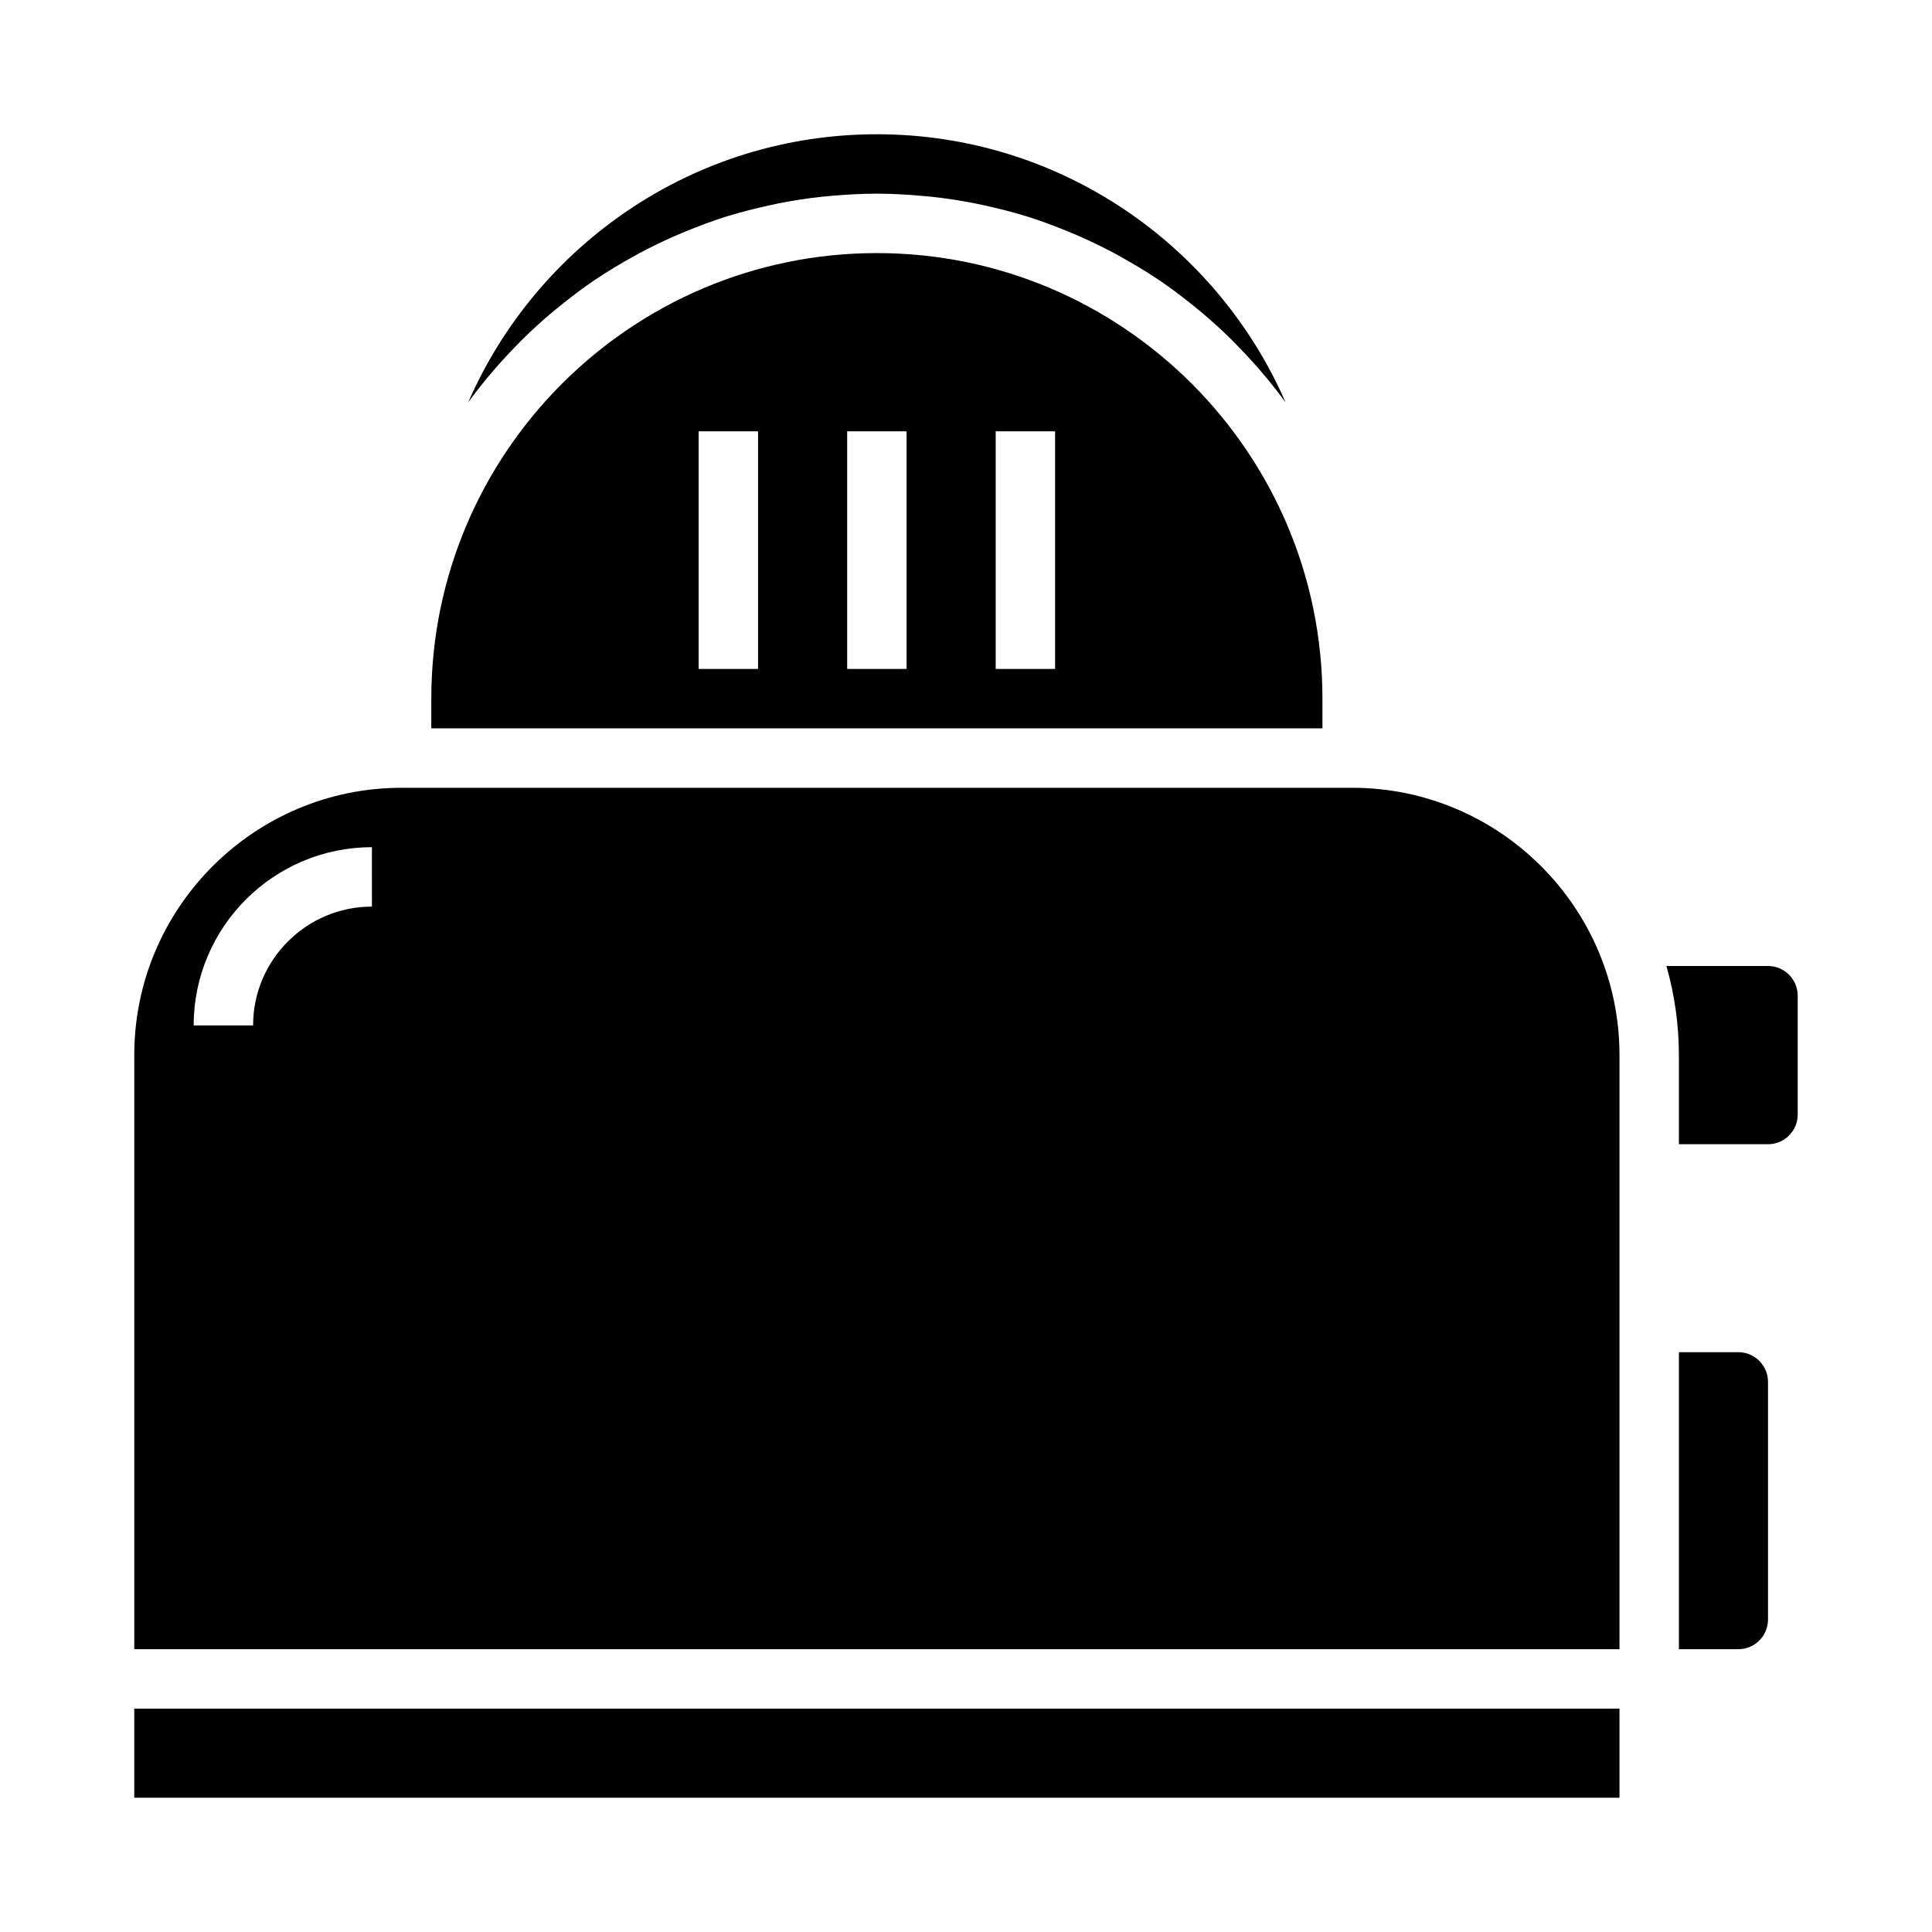 <?xml version="1.0" encoding="UTF-8"?>
<!-- Uploaded to: ICON Repo, www.svgrepo.com, Generator: ICON Repo Mixer Tools -->
<svg fill="#000000" width="800px" height="800px" version="1.1" viewBox="144 144 512 512" xmlns="http://www.w3.org/2000/svg">
 <g>
  <path d="m273.03 244.23c0.18-0.219 0.379-0.426 0.559-0.645 2.332-2.801 4.793-5.488 7.344-8.086 0.473-0.48 0.922-0.969 1.402-1.441 2.644-2.613 5.398-5.109 8.25-7.504 0.574-0.48 1.156-0.945 1.738-1.418 2.969-2.41 6.016-4.723 9.188-6.871 0.148-0.102 0.316-0.195 0.465-0.301 3.094-2.078 6.297-4 9.574-5.816 0.598-0.332 1.188-0.676 1.793-1 3.305-1.77 6.691-3.402 10.156-4.894 0.684-0.301 1.379-0.566 2.062-0.859 3.606-1.488 7.258-2.867 11.012-4.039 0.094-0.031 0.188-0.047 0.285-0.078 3.691-1.141 7.469-2.086 11.289-2.914 0.715-0.156 1.418-0.324 2.141-0.465 3.785-0.746 7.621-1.34 11.508-1.762 0.754-0.078 1.52-0.141 2.281-0.211 4.062-0.352 8.148-0.605 12.305-0.605s8.242 0.25 12.305 0.621c0.762 0.07 1.527 0.125 2.281 0.211 3.891 0.426 7.731 1.008 11.508 1.762 0.715 0.141 1.426 0.309 2.141 0.465 3.816 0.828 7.598 1.762 11.289 2.914 0.094 0.031 0.188 0.047 0.285 0.078 3.754 1.172 7.406 2.551 11.012 4.039 0.691 0.285 1.379 0.559 2.062 0.859 3.465 1.496 6.848 3.125 10.156 4.894 0.605 0.324 1.195 0.668 1.793 1 3.266 1.82 6.481 3.738 9.574 5.816 0.148 0.102 0.316 0.195 0.465 0.301 3.172 2.148 6.219 4.473 9.188 6.871 0.582 0.473 1.164 0.938 1.738 1.418 2.852 2.394 5.606 4.887 8.25 7.504 0.473 0.473 0.93 0.961 1.402 1.441 2.551 2.598 5.016 5.281 7.344 8.086 0.18 0.219 0.379 0.426 0.559 0.645 1.707 2.078 3.371 4.203 4.961 6.391-18.219-41.789-59.906-71.059-108.31-71.059s-90.094 29.27-108.3 71.047c1.582-2.184 3.246-4.309 4.953-6.394z"/>
  <path d="m179.58 596.8h393.6v23.617h-393.6z"/>
  <path d="m612.54 400h-26.922c2.133 7.512 3.305 15.43 3.305 23.617v23.617h23.617c4.344 0 7.871-3.527 7.871-7.871v-31.488c0-4.352-3.527-7.875-7.871-7.875z"/>
  <path d="m604.67 502.34h-15.742v78.719h15.742c4.344 0 7.871-3.527 7.871-7.871v-62.977c0-4.344-3.527-7.871-7.871-7.871z"/>
  <path d="m376.38 211.07c-65.109 0-118.08 52.973-118.08 118.08v7.871h236.16v-7.871c0-65.113-52.969-118.08-118.08-118.08zm-31.488 110.21h-15.742v-62.977h15.742zm39.359 0h-15.742v-62.977h15.742zm39.359 0h-15.742v-62.977h15.742z"/>
  <path d="m502.34 352.77h-251.91c-39.062 0-70.848 31.789-70.848 70.848v157.44h393.6v-157.44c0-39.059-31.789-70.848-70.848-70.848zm-259.78 31.488c-17.359 0-31.488 14.129-31.488 31.488h-15.746c0-26.039 21.184-47.23 47.23-47.23z"/>
 </g>
</svg>